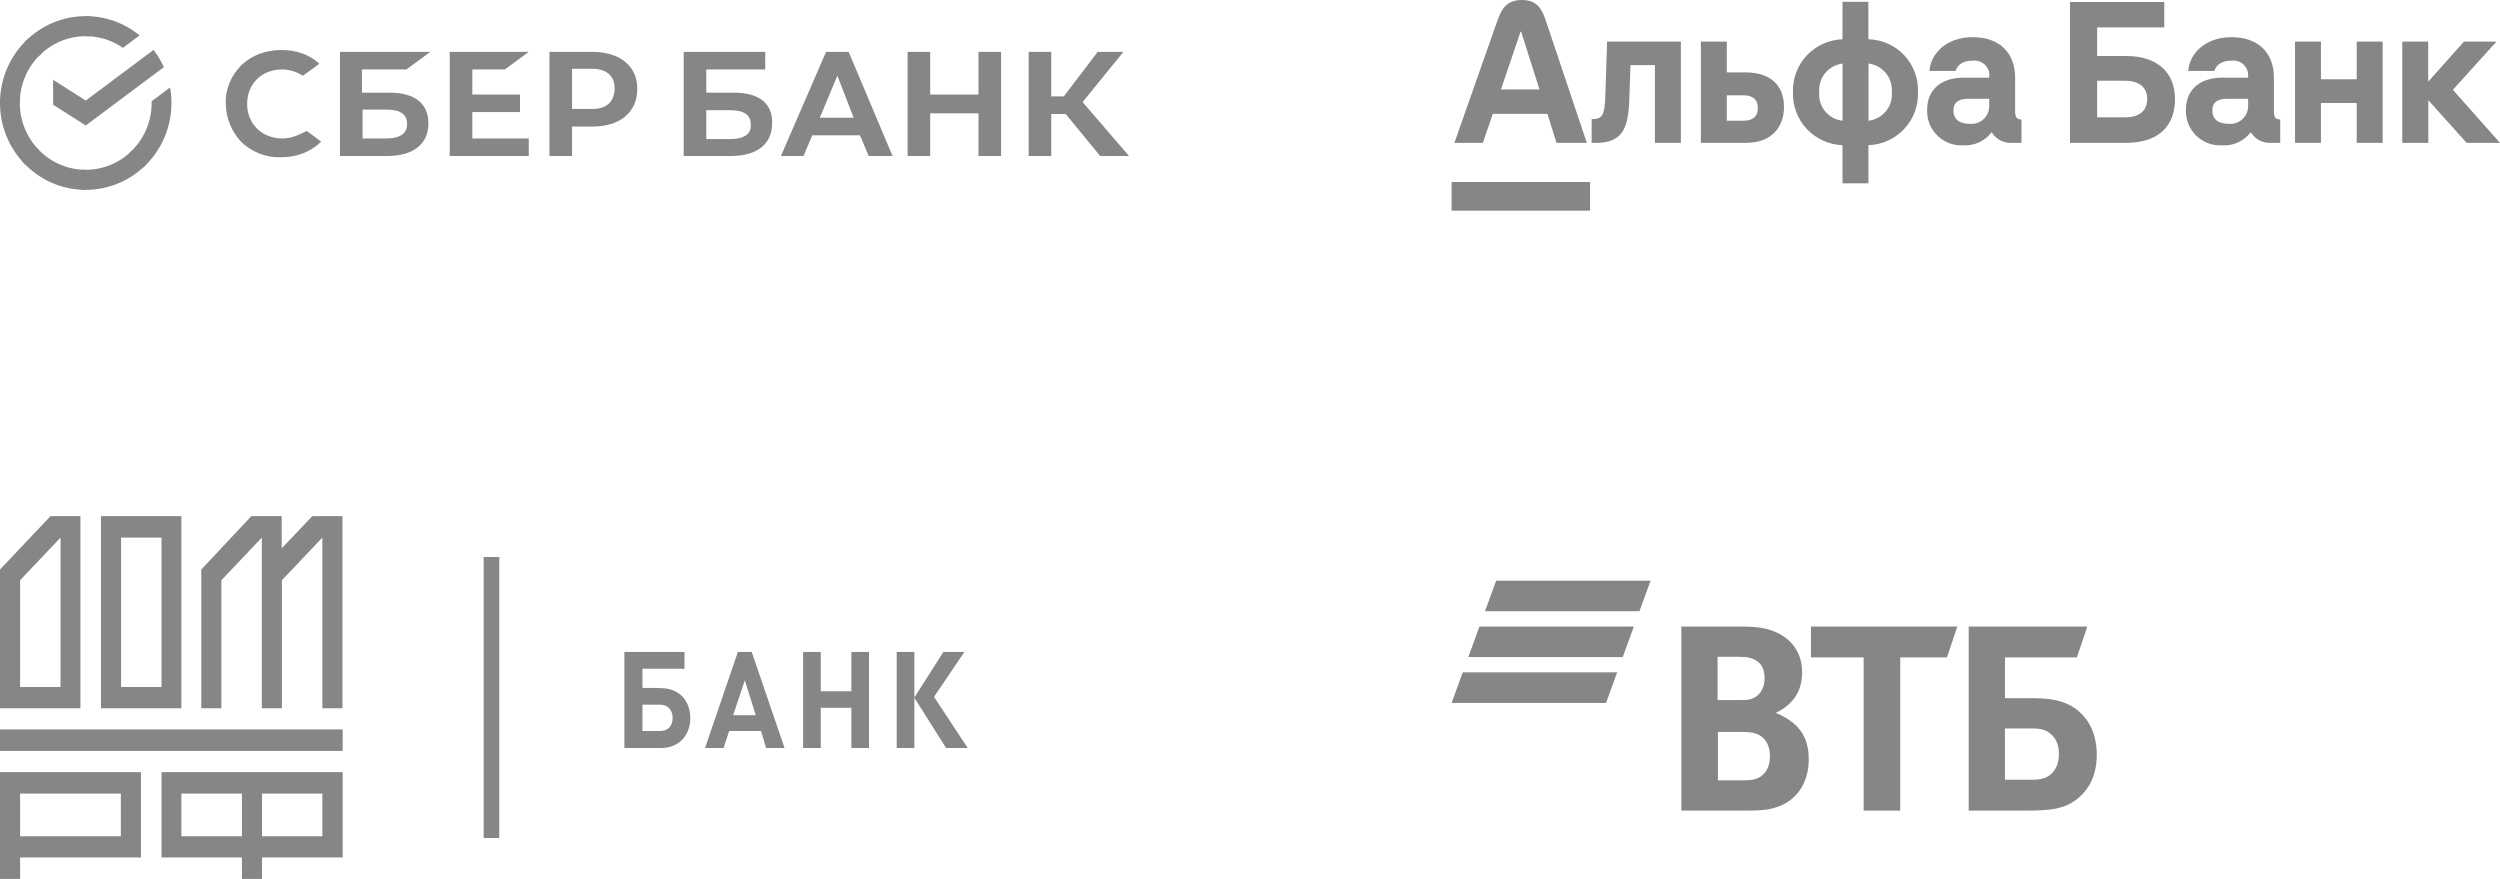 <?xml version="1.0" encoding="UTF-8"?> <svg xmlns="http://www.w3.org/2000/svg" width="310" height="109" viewBox="0 0 310 109" fill="none"><g clip-path="url(#clip0_30_156)"><path d="M62.611 8.611L65.567 6.433H55.767V19.345H65.567V17.167H58.567V13.9H64.478V11.722H58.567V8.611H62.611ZM50.4 8.611L53.355 6.433H42.156V19.345H47.989C51.255 19.345 53.122 17.867 53.122 15.3C53.122 12.811 51.411 11.489 48.3 11.489H44.878V8.611H50.4V8.611ZM47.911 13.589C49.7 13.589 50.478 14.211 50.478 15.378C50.478 16.544 49.622 17.167 47.911 17.167H44.956V13.589H47.911ZM73.422 6.433H68.133V19.345H70.933V15.689H73.5C76.922 15.689 79.022 13.9 79.022 11.022C79.022 8.145 76.844 6.433 73.422 6.433V6.433ZM73.422 13.511H70.933V8.533H73.422C75.211 8.533 76.222 9.389 76.222 11.022C76.144 12.656 75.211 13.511 73.422 13.511ZM37.411 16.544C36.633 16.933 35.855 17.167 35 17.167C32.511 17.167 30.644 15.378 30.644 12.889C30.644 10.4 32.433 8.611 35 8.611C35.933 8.611 36.789 8.922 37.567 9.389L39.589 7.911L39.433 7.756C38.267 6.745 36.711 6.2 34.922 6.2C32.978 6.2 31.267 6.822 29.944 8.067C28.7 9.311 27.922 11.022 28 12.811C28 14.6 28.7 16.311 29.944 17.633C31.267 18.878 33.056 19.578 34.844 19.5C36.867 19.5 38.578 18.8 39.822 17.556L38.033 16.233L37.411 16.544ZM121.333 11.722H115.344V6.433H112.544V19.345H115.344V14.056H121.333V19.345H124.133V6.433H121.333V11.722ZM102.433 6.433L96.833 19.345H99.633L100.722 16.778H106.633L107.722 19.345H110.678L105.233 6.433H102.433V6.433ZM101.656 14.6L103.833 9.389L105.856 14.6H101.656ZM134.244 12.656L139.3 6.433H136.111L131.911 11.956H130.356V6.433H127.556V19.345H130.356V14.133H132.144L136.422 19.345H140L134.244 12.656ZM91 11.489H87.578V8.611H94.889V6.433H84.778V19.345H90.611C93.878 19.345 95.744 17.867 95.744 15.3C95.822 12.811 94.111 11.489 91 11.489V11.489ZM90.533 17.244H87.578V13.667H90.533C92.322 13.667 93.1 14.289 93.1 15.456C93.178 16.622 92.244 17.244 90.533 17.244V17.244Z" fill="#868686"></path><path d="M19.041 6.186C19.546 6.847 19.973 7.566 20.315 8.327L10.632 15.561L6.586 12.99V9.897L10.632 12.468L19.041 6.186Z" fill="#868686"></path><path d="M2.456 12.772C2.456 12.633 2.459 12.495 2.466 12.358L0.013 12.236C0.005 12.414 2.96353e-06 12.593 2.96353e-06 12.774C-0.001 14.188 0.273 15.589 0.808 16.895C1.342 18.202 2.126 19.389 3.113 20.388L4.853 18.625C4.092 17.858 3.489 16.946 3.078 15.941C2.666 14.937 2.455 13.859 2.456 12.772Z" fill="#868686"></path><path d="M10.63 4.488C10.767 4.488 10.903 4.493 11.038 4.5L11.161 2.014C10.985 2.006 10.808 2.001 10.63 2.001C9.234 2 7.851 2.277 6.561 2.819C5.271 3.36 4.1 4.154 3.113 5.156L4.853 6.919C5.61 6.148 6.511 5.536 7.502 5.119C8.493 4.702 9.556 4.488 10.63 4.488Z" fill="#868686"></path><path d="M10.63 21.056C10.493 21.056 10.357 21.056 10.221 21.045L10.098 23.53C10.274 23.54 10.452 23.544 10.63 23.544C12.025 23.546 13.407 23.268 14.697 22.726C15.986 22.185 17.157 21.39 18.142 20.389L16.406 18.627C15.648 19.397 14.748 20.009 13.757 20.425C12.766 20.842 11.703 21.057 10.63 21.056Z" fill="#868686"></path><path d="M15.238 5.934L17.304 4.39C15.415 2.84 13.057 1.996 10.627 2V4.488C12.273 4.486 13.88 4.99 15.238 5.934Z" fill="#868686"></path><path d="M21.259 12.772C21.26 12.125 21.204 11.479 21.092 10.842L18.804 12.551C18.804 12.624 18.804 12.698 18.804 12.772C18.805 13.93 18.565 15.074 18.101 16.132C17.637 17.19 16.959 18.137 16.111 18.912L17.762 20.76C18.864 19.752 19.745 18.519 20.348 17.143C20.95 15.767 21.261 14.278 21.259 12.772Z" fill="#868686"></path><path d="M10.63 21.057C9.488 21.057 8.358 20.814 7.314 20.344C6.271 19.874 5.336 19.187 4.571 18.328L2.748 19.999C3.743 21.117 4.959 22.01 6.317 22.621C7.675 23.232 9.144 23.546 10.63 23.544V21.057Z" fill="#868686"></path><path d="M5.148 6.632L3.499 4.784C2.396 5.792 1.515 7.025 0.912 8.401C0.309 9.777 -0.002 11.266 6.53829e-06 12.772H2.456C2.455 11.614 2.695 10.47 3.158 9.412C3.622 8.354 4.3 7.407 5.148 6.632Z" fill="#868686"></path><path d="M180 22.565H197.168V26.126H180V22.565ZM304.154 11.133L309.567 5.161H305.533L301.097 10.124V5.161H297.882V17.712H301.113V12.425L305.856 17.712H310L304.154 11.133ZM199.059 11.96C198.972 14.324 198.673 14.773 197.365 14.773V17.719H197.853C201.139 17.719 201.919 16.026 202.037 12.252L202.179 8.076H205.212V17.712H208.427V5.161H199.279L199.059 11.96ZM185.105 14.119H191.881L193.008 17.712H196.766L191.7 2.616C191.212 1.158 190.644 0 188.706 0C186.768 0 186.177 1.158 185.657 2.616L180.347 17.712H183.876L185.105 14.119V14.119ZM188.541 3.939H188.627L190.896 11.093H186.122L188.541 3.939ZM263.633 6.941H260.048V3.396H268.368V0.244H256.676V17.712H263.633C267.486 17.712 269.7 15.789 269.7 12.275C269.7 8.942 267.455 6.941 263.633 6.941V6.941ZM263.468 14.552H260.048V10.014H263.468C265.248 10.014 266.249 10.802 266.249 12.283C266.249 13.764 265.248 14.552 263.468 14.552ZM231.677 4.869V0.221H228.47V4.869C226.787 4.925 225.194 5.646 224.041 6.875C222.889 8.104 222.272 9.74 222.325 11.424C222.267 13.112 222.883 14.753 224.035 15.986C225.188 17.22 226.783 17.945 228.47 18.003V22.73H231.685V18.003C232.521 17.976 233.343 17.784 234.104 17.438C234.866 17.092 235.552 16.6 236.122 15.989C236.693 15.377 237.138 14.66 237.431 13.877C237.724 13.093 237.86 12.26 237.83 11.424C237.864 10.588 237.731 9.753 237.439 8.969C237.146 8.185 236.701 7.467 236.128 6.857C235.555 6.246 234.867 5.756 234.102 5.415C233.338 5.074 232.514 4.888 231.677 4.869V4.869ZM228.478 14.97C227.627 14.876 226.848 14.452 226.307 13.789C225.766 13.126 225.507 12.276 225.587 11.424C225.517 10.574 225.78 9.73 226.319 9.069C226.858 8.408 227.632 7.982 228.478 7.879V14.97ZM231.693 14.97V7.879C232.539 7.982 233.313 8.408 233.852 9.069C234.391 9.73 234.654 10.574 234.584 11.424C234.66 12.275 234.4 13.123 233.859 13.785C233.319 14.447 232.542 14.872 231.693 14.97ZM249.877 13.859V9.628C249.877 6.539 247.915 4.609 244.622 4.609C241.328 4.609 239.406 6.658 239.248 8.793H242.502C242.613 8.336 243.101 7.524 244.614 7.524C244.897 7.488 245.184 7.518 245.452 7.611C245.722 7.705 245.965 7.86 246.164 8.064C246.362 8.268 246.511 8.516 246.598 8.787C246.684 9.059 246.707 9.346 246.662 9.628H243.511C240.659 9.628 238.965 11.133 238.965 13.622C238.943 14.217 239.045 14.809 239.266 15.361C239.488 15.913 239.822 16.412 240.248 16.826C240.675 17.241 241.183 17.561 241.741 17.766C242.299 17.972 242.894 18.058 243.487 18.019C244.157 18.054 244.825 17.924 245.433 17.639C246.04 17.355 246.568 16.925 246.97 16.388C247.231 16.83 247.613 17.189 248.07 17.424C248.527 17.658 249.042 17.758 249.554 17.712H250.665V14.812C250.121 14.812 249.877 14.552 249.877 13.859V13.859ZM246.662 13.071C246.676 13.381 246.623 13.691 246.507 13.979C246.392 14.268 246.217 14.529 245.994 14.744C245.771 14.96 245.504 15.126 245.212 15.232C244.92 15.337 244.608 15.379 244.299 15.356C243.141 15.356 242.227 14.938 242.227 13.685C242.227 12.433 243.243 12.252 244.102 12.252H246.662V13.071V13.071ZM216.432 8.974H214.123V5.161H210.908V17.712H216.487C219.977 17.712 221.214 15.442 221.214 13.299C221.23 10.534 219.496 8.974 216.432 8.974ZM216.195 14.97H214.123V11.818H216.195C217.306 11.818 217.976 12.322 217.976 13.394C217.976 14.466 217.338 14.97 216.195 14.97V14.97ZM281.967 13.859V9.628C281.967 6.539 280.005 4.609 276.712 4.609C273.419 4.609 271.496 6.658 271.339 8.793H274.593C274.703 8.336 275.192 7.524 276.704 7.524C276.987 7.488 277.274 7.518 277.543 7.611C277.812 7.705 278.055 7.86 278.254 8.064C278.453 8.268 278.601 8.516 278.688 8.787C278.775 9.059 278.797 9.346 278.753 9.628H275.601C272.749 9.628 271.055 11.133 271.055 13.622C271.033 14.217 271.136 14.809 271.357 15.361C271.578 15.913 271.912 16.412 272.339 16.826C272.765 17.241 273.274 17.561 273.832 17.766C274.389 17.972 274.984 18.058 275.578 18.019C276.254 18.061 276.93 17.933 277.545 17.649C278.159 17.364 278.694 16.931 279.099 16.388C279.357 16.823 279.731 17.177 280.18 17.41C280.628 17.644 281.132 17.749 281.636 17.712H282.747V14.812C282.188 14.812 281.967 14.552 281.967 13.859ZM278.768 13.071C278.78 13.381 278.727 13.69 278.611 13.978C278.495 14.266 278.32 14.526 278.097 14.742C277.874 14.957 277.608 15.123 277.316 15.229C277.025 15.335 276.714 15.378 276.405 15.356C275.247 15.356 274.333 14.938 274.333 13.685C274.333 12.433 275.349 12.252 276.208 12.252H278.768V13.071V13.071ZM292.233 9.833H287.798V5.161H284.583V17.719H287.798V12.771H292.233V17.712H295.448V5.161H292.233V9.833Z" fill="#868686"></path><path d="M185.524 72L184.141 75.792H203.291L204.673 72H185.524ZM183.451 77.686L182.069 81.477H201.218L202.6 77.686C202.6 77.686 183.451 77.686 183.451 77.686ZM181.382 83.372L180 87.162H199.149L200.53 83.371C200.531 83.372 181.382 83.372 181.382 83.372Z" fill="#868686"></path><path d="M220.257 88.352V88.431C221.117 88.747 221.939 89.3 222.369 89.655C223.699 90.761 224.286 92.221 224.286 94.116C224.286 97.237 222.643 99.486 219.944 100.198C219.122 100.435 218.262 100.513 216.658 100.513H208.485V77.691H215.721C217.208 77.691 218.224 77.769 219.123 78.006C221.744 78.717 223.465 80.533 223.465 83.415C223.465 84.956 222.918 86.259 222.019 87.127C221.627 87.522 221.08 87.996 220.259 88.351L220.257 88.352ZM213.022 90.761V96.763H216.151C217.089 96.763 217.951 96.684 218.576 96.092C219.202 95.499 219.475 94.749 219.475 93.762C219.475 93.013 219.279 92.302 218.889 91.788C218.224 90.959 217.402 90.761 215.994 90.761H213.021H213.022ZM212.981 86.811H215.524C216.306 86.811 216.698 86.811 217.088 86.693C218.145 86.377 218.81 85.431 218.81 84.127C218.81 82.587 218.106 81.915 217.088 81.6C216.657 81.481 216.228 81.443 215.368 81.443H212.981V86.812V86.811ZM231.092 100.514V81.521H224.56V77.691H242.71L241.419 81.521H235.629V100.514H231.092ZM244.118 100.514V77.691H258.825L257.534 81.521H248.617V86.576H252.255C255.188 86.576 256.714 87.287 257.771 88.195C258.593 88.906 260 90.484 260 93.605C260 96.685 258.553 98.382 257.34 99.252C255.932 100.238 254.446 100.515 251.433 100.515H244.118H244.118V100.514ZM248.616 96.683H252.019C253.309 96.683 254.091 96.367 254.639 95.656C254.912 95.302 255.303 94.668 255.303 93.484C255.303 92.301 254.912 91.471 254.13 90.878C253.661 90.524 253.034 90.327 251.978 90.327H248.614V96.683H248.616Z" fill="#868686"></path><path d="M15.014 103.695H2.493V98.405H14.986V103.695H15.014ZM17.535 95.745H0V108.986H2.493V106.327H17.479V95.745H17.535V95.745ZM2.493 71.95L7.507 66.659V85.191H2.493V71.95ZM0 87.823H9.972V64H6.26L0 70.621V87.823ZM15.014 66.659H20.028V85.191H15.014V66.659ZM12.521 87.823H22.493V64H12.521V87.823ZM39.972 87.823H42.465V64H38.698V64.028L34.931 67.989V64H31.164L24.959 70.621V87.823H27.452V71.95L32.465 66.659V87.823H34.959V71.95L39.972 66.659V87.823V87.823ZM0 93.114H42.493V90.454H0V93.114ZM32.493 98.405H39.972V103.695H32.493V98.405ZM30 103.695H22.493V98.405H30V103.695ZM32.493 106.327H42.493V95.745H20.028V106.327H30V108.986H32.493V106.327ZM79.668 87.38H81.856C82.826 87.38 83.408 88.072 83.408 89.014C83.408 90.011 82.826 90.648 81.856 90.648H79.668V87.38V87.38ZM79.668 85.302V82.92H84.876V80.842H77.424V92.754H81.94C84.183 92.754 85.596 91.202 85.596 89.042C85.596 86.881 84.21 85.33 81.94 85.33C81.967 85.302 79.668 85.302 79.668 85.302V85.302ZM93.712 88.681H90.914L92.355 84.36L93.712 88.681V88.681ZM94.987 92.754H97.286L93.214 80.842H91.496L87.424 92.754H89.723L90.416 90.648H94.377L94.987 92.754ZM105.568 92.754H107.757V80.842H105.568V85.718H101.773V80.842H99.585V92.754H101.773V87.767H105.568V92.754ZM115.817 86.41L119.585 80.842H116.981L113.38 86.493V80.842H111.191V92.754H113.38V86.521L117.314 92.754H120L115.817 86.41V86.41Z" fill="#868686"></path><path d="M61.912 69.069H59.973V103.917H61.912V69.069Z" fill="#868686"></path></g><defs><clipPath id="clip0_30_156"><rect width="310" height="108.99" fill="white"></rect></clipPath></defs></svg> 